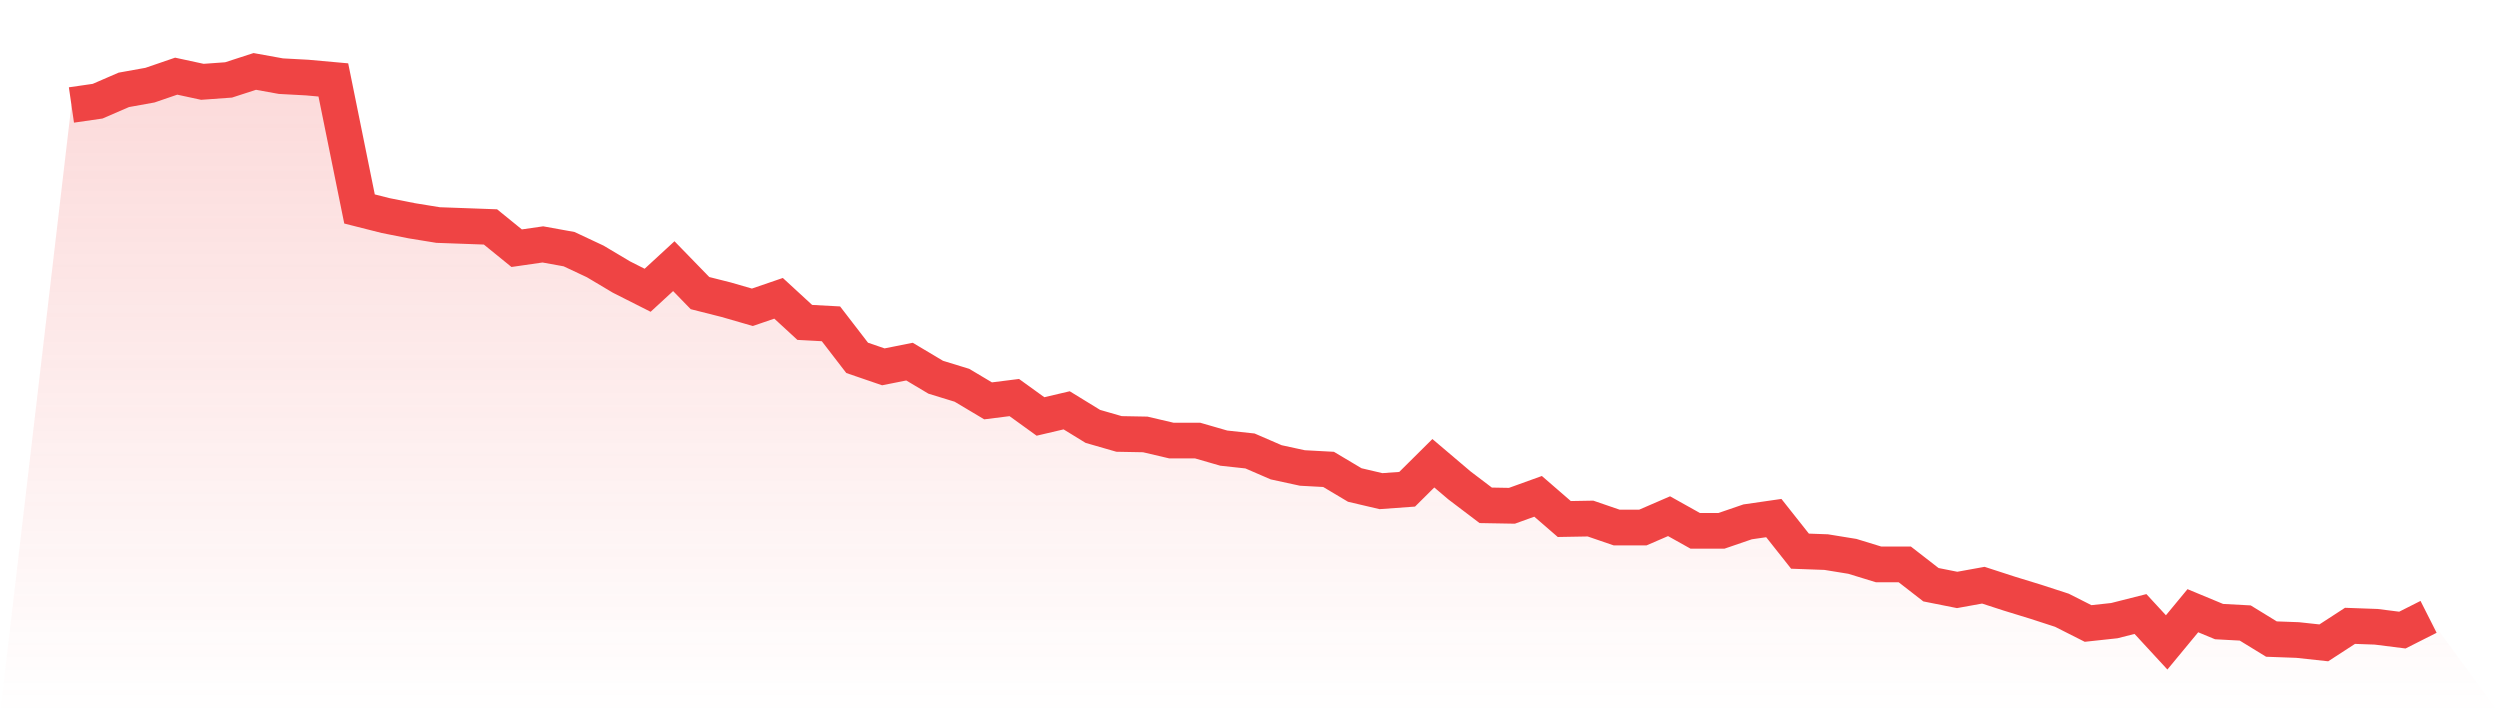 <svg viewBox="0 0 140 40" xmlns="http://www.w3.org/2000/svg">
<defs>
<linearGradient id="gradient" x1="0" x2="0" y1="0" y2="1">
<stop offset="0%" stop-color="#ef4444" stop-opacity="0.2"/>
<stop offset="100%" stop-color="#ef4444" stop-opacity="0"/>
</linearGradient>
</defs>
<path d="M4,5.879 L4,5.879 L5.467,5.667 L6.933,5.032 L8.4,4.768 L9.867,4.265 L11.333,4.582 L12.8,4.476 L14.267,4 L15.733,4.265 L17.2,4.344 L18.667,4.476 L20.133,11.702 L21.6,12.073 L23.067,12.364 L24.533,12.602 L26,12.655 L27.467,12.708 L28.933,13.899 L30.4,13.687 L31.867,13.952 L33.333,14.64 L34.8,15.514 L36.267,16.255 L37.733,14.905 L39.2,16.414 L40.667,16.784 L42.133,17.208 L43.6,16.705 L45.067,18.055 L46.533,18.134 L48,20.04 L49.467,20.543 L50.933,20.251 L52.4,21.125 L53.867,21.575 L55.333,22.448 L56.8,22.263 L58.267,23.322 L59.733,22.978 L61.2,23.878 L62.667,24.301 L64.133,24.328 L65.6,24.672 L67.067,24.672 L68.533,25.095 L70,25.254 L71.467,25.889 L72.933,26.207 L74.4,26.286 L75.867,27.16 L77.333,27.504 L78.8,27.398 L80.267,25.942 L81.733,27.186 L83.2,28.298 L84.667,28.324 L86.133,27.795 L87.6,29.065 L89.067,29.039 L90.533,29.542 L92,29.542 L93.467,28.907 L94.933,29.727 L96.4,29.727 L97.867,29.224 L99.333,29.012 L100.8,30.865 L102.267,30.918 L103.733,31.156 L105.2,31.606 L106.667,31.606 L108.133,32.744 L109.6,33.036 L111.067,32.771 L112.533,33.247 L114,33.697 L115.467,34.174 L116.933,34.915 L118.4,34.756 L119.867,34.385 L121.333,35.974 L122.8,34.2 L124.267,34.809 L125.733,34.888 L127.2,35.788 L128.667,35.841 L130.133,36 L131.6,35.047 L133.067,35.1 L134.533,35.285 L136,34.544 L140,40 L0,40 z" fill="url(#gradient)"/>
<path d="M4,5.879 L4,5.879 L5.467,5.667 L6.933,5.032 L8.4,4.768 L9.867,4.265 L11.333,4.582 L12.8,4.476 L14.267,4 L15.733,4.265 L17.2,4.344 L18.667,4.476 L20.133,11.702 L21.6,12.073 L23.067,12.364 L24.533,12.602 L26,12.655 L27.467,12.708 L28.933,13.899 L30.4,13.687 L31.867,13.952 L33.333,14.64 L34.8,15.514 L36.267,16.255 L37.733,14.905 L39.2,16.414 L40.667,16.784 L42.133,17.208 L43.6,16.705 L45.067,18.055 L46.533,18.134 L48,20.04 L49.467,20.543 L50.933,20.251 L52.4,21.125 L53.867,21.575 L55.333,22.448 L56.8,22.263 L58.267,23.322 L59.733,22.978 L61.2,23.878 L62.667,24.301 L64.133,24.328 L65.6,24.672 L67.067,24.672 L68.533,25.095 L70,25.254 L71.467,25.889 L72.933,26.207 L74.4,26.286 L75.867,27.16 L77.333,27.504 L78.8,27.398 L80.267,25.942 L81.733,27.186 L83.2,28.298 L84.667,28.324 L86.133,27.795 L87.6,29.065 L89.067,29.039 L90.533,29.542 L92,29.542 L93.467,28.907 L94.933,29.727 L96.4,29.727 L97.867,29.224 L99.333,29.012 L100.8,30.865 L102.267,30.918 L103.733,31.156 L105.2,31.606 L106.667,31.606 L108.133,32.744 L109.6,33.036 L111.067,32.771 L112.533,33.247 L114,33.697 L115.467,34.174 L116.933,34.915 L118.4,34.756 L119.867,34.385 L121.333,35.974 L122.8,34.2 L124.267,34.809 L125.733,34.888 L127.2,35.788 L128.667,35.841 L130.133,36 L131.6,35.047 L133.067,35.1 L134.533,35.285 L136,34.544" fill="none" stroke="#ef4444" stroke-width="2"/>
</svg>